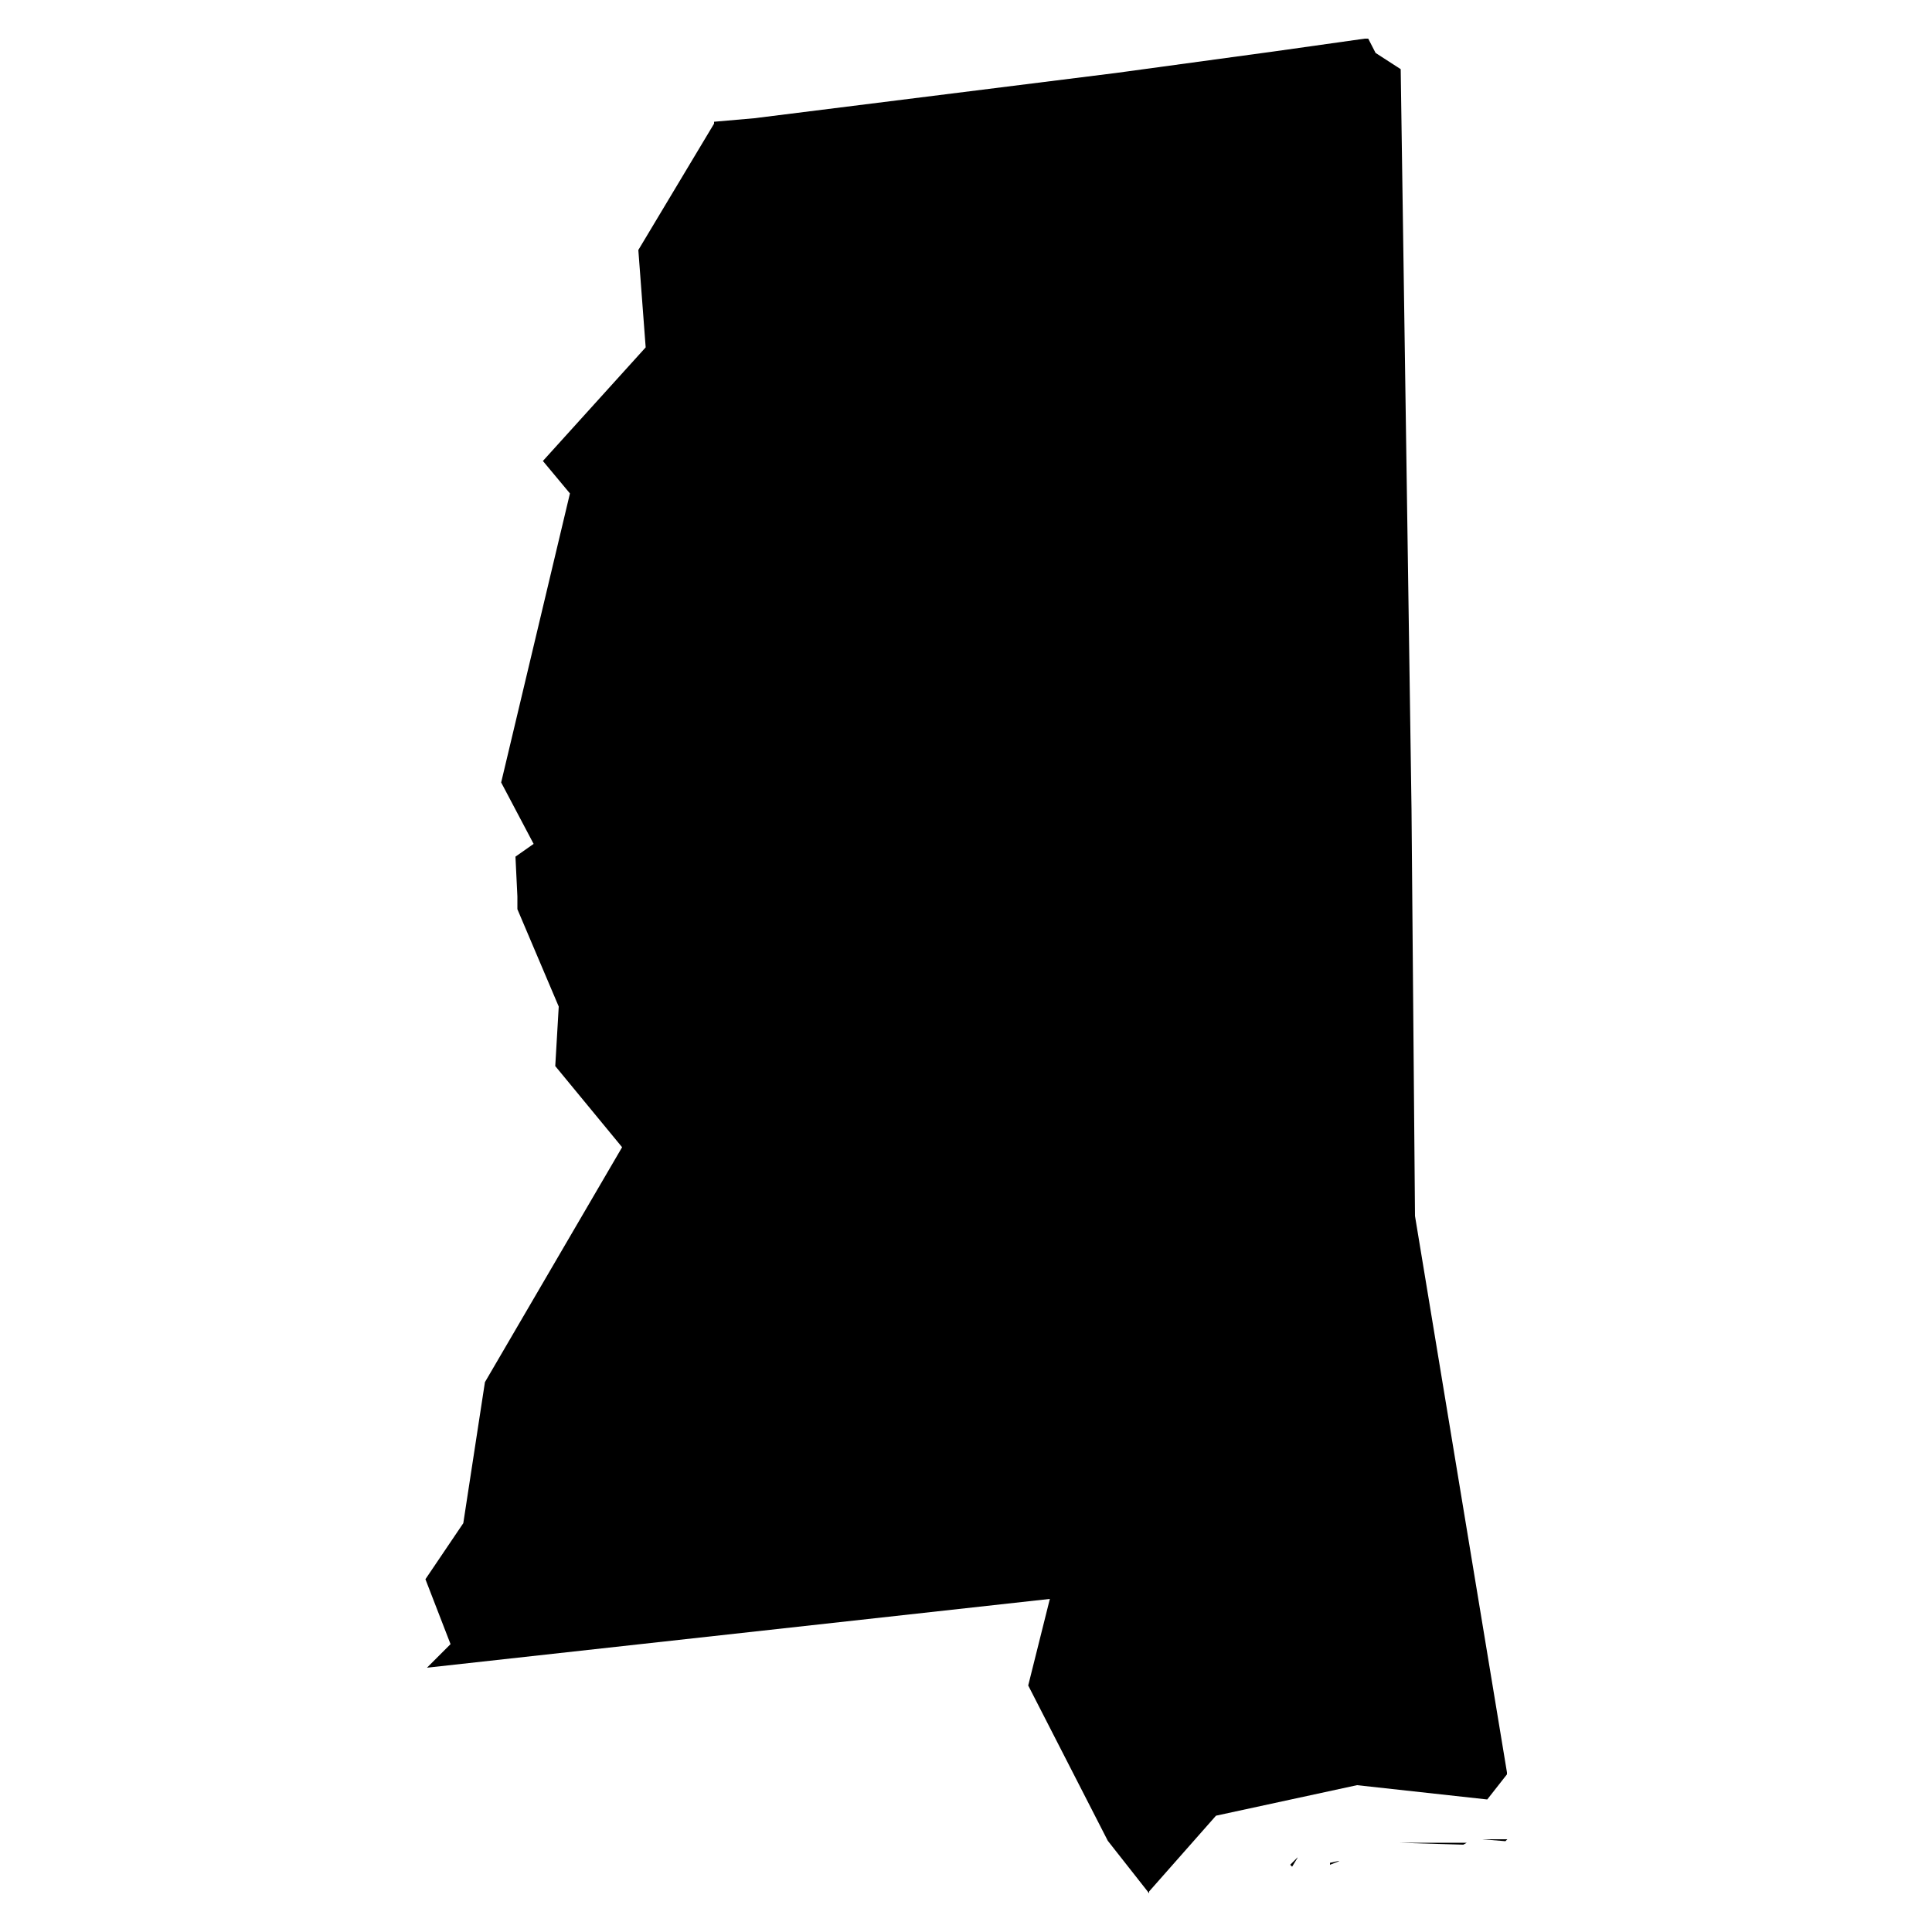 <?xml version="1.0" encoding="UTF-8"?>
<svg id="Layer_1" xmlns="http://www.w3.org/2000/svg" version="1.1" viewBox="0 0 50 50">
  <!-- Generator: Adobe Illustrator 29.6.0, SVG Export Plug-In . SVG Version: 2.1.1 Build 207)  -->
  <defs>
    <style>
      .st0 {
        fill-rule: evenodd;
      }
    </style>
  </defs>
  <path id="MS" class="st0" d="M34.65,48.16l-.23.05v.05l.23-.09h0ZM39,47.6h-.65l.61.05.05-.05h0ZM33.58,48.07l-.19.19.05.05.14-.23h0ZM37.97,47.69h-1.78l1.68.05.09-.05ZM18.48,3.15v.05l-1.96,3.27.19,2.52-2.66,2.94.7.84-1.78,7.48.84,1.59-.47.33.05,1.03v.33l1.07,2.52-.09,1.54,1.73,2.1-3.55,6.08-.56,3.65-.98,1.45.65,1.68-.61.61,16.12-1.78-.56,2.24,2.06,4.02,1.07,1.36v-.05l1.73-1.96,3.65-.79,3.37.37.51-.65v-.05l-2.38-14.4-.09-10.52-.28-19.16-.65-.42-.19-.37h-.09l-2.34.33-4.11.56-9.35,1.17-1.03.09h0Z"/>
</svg>